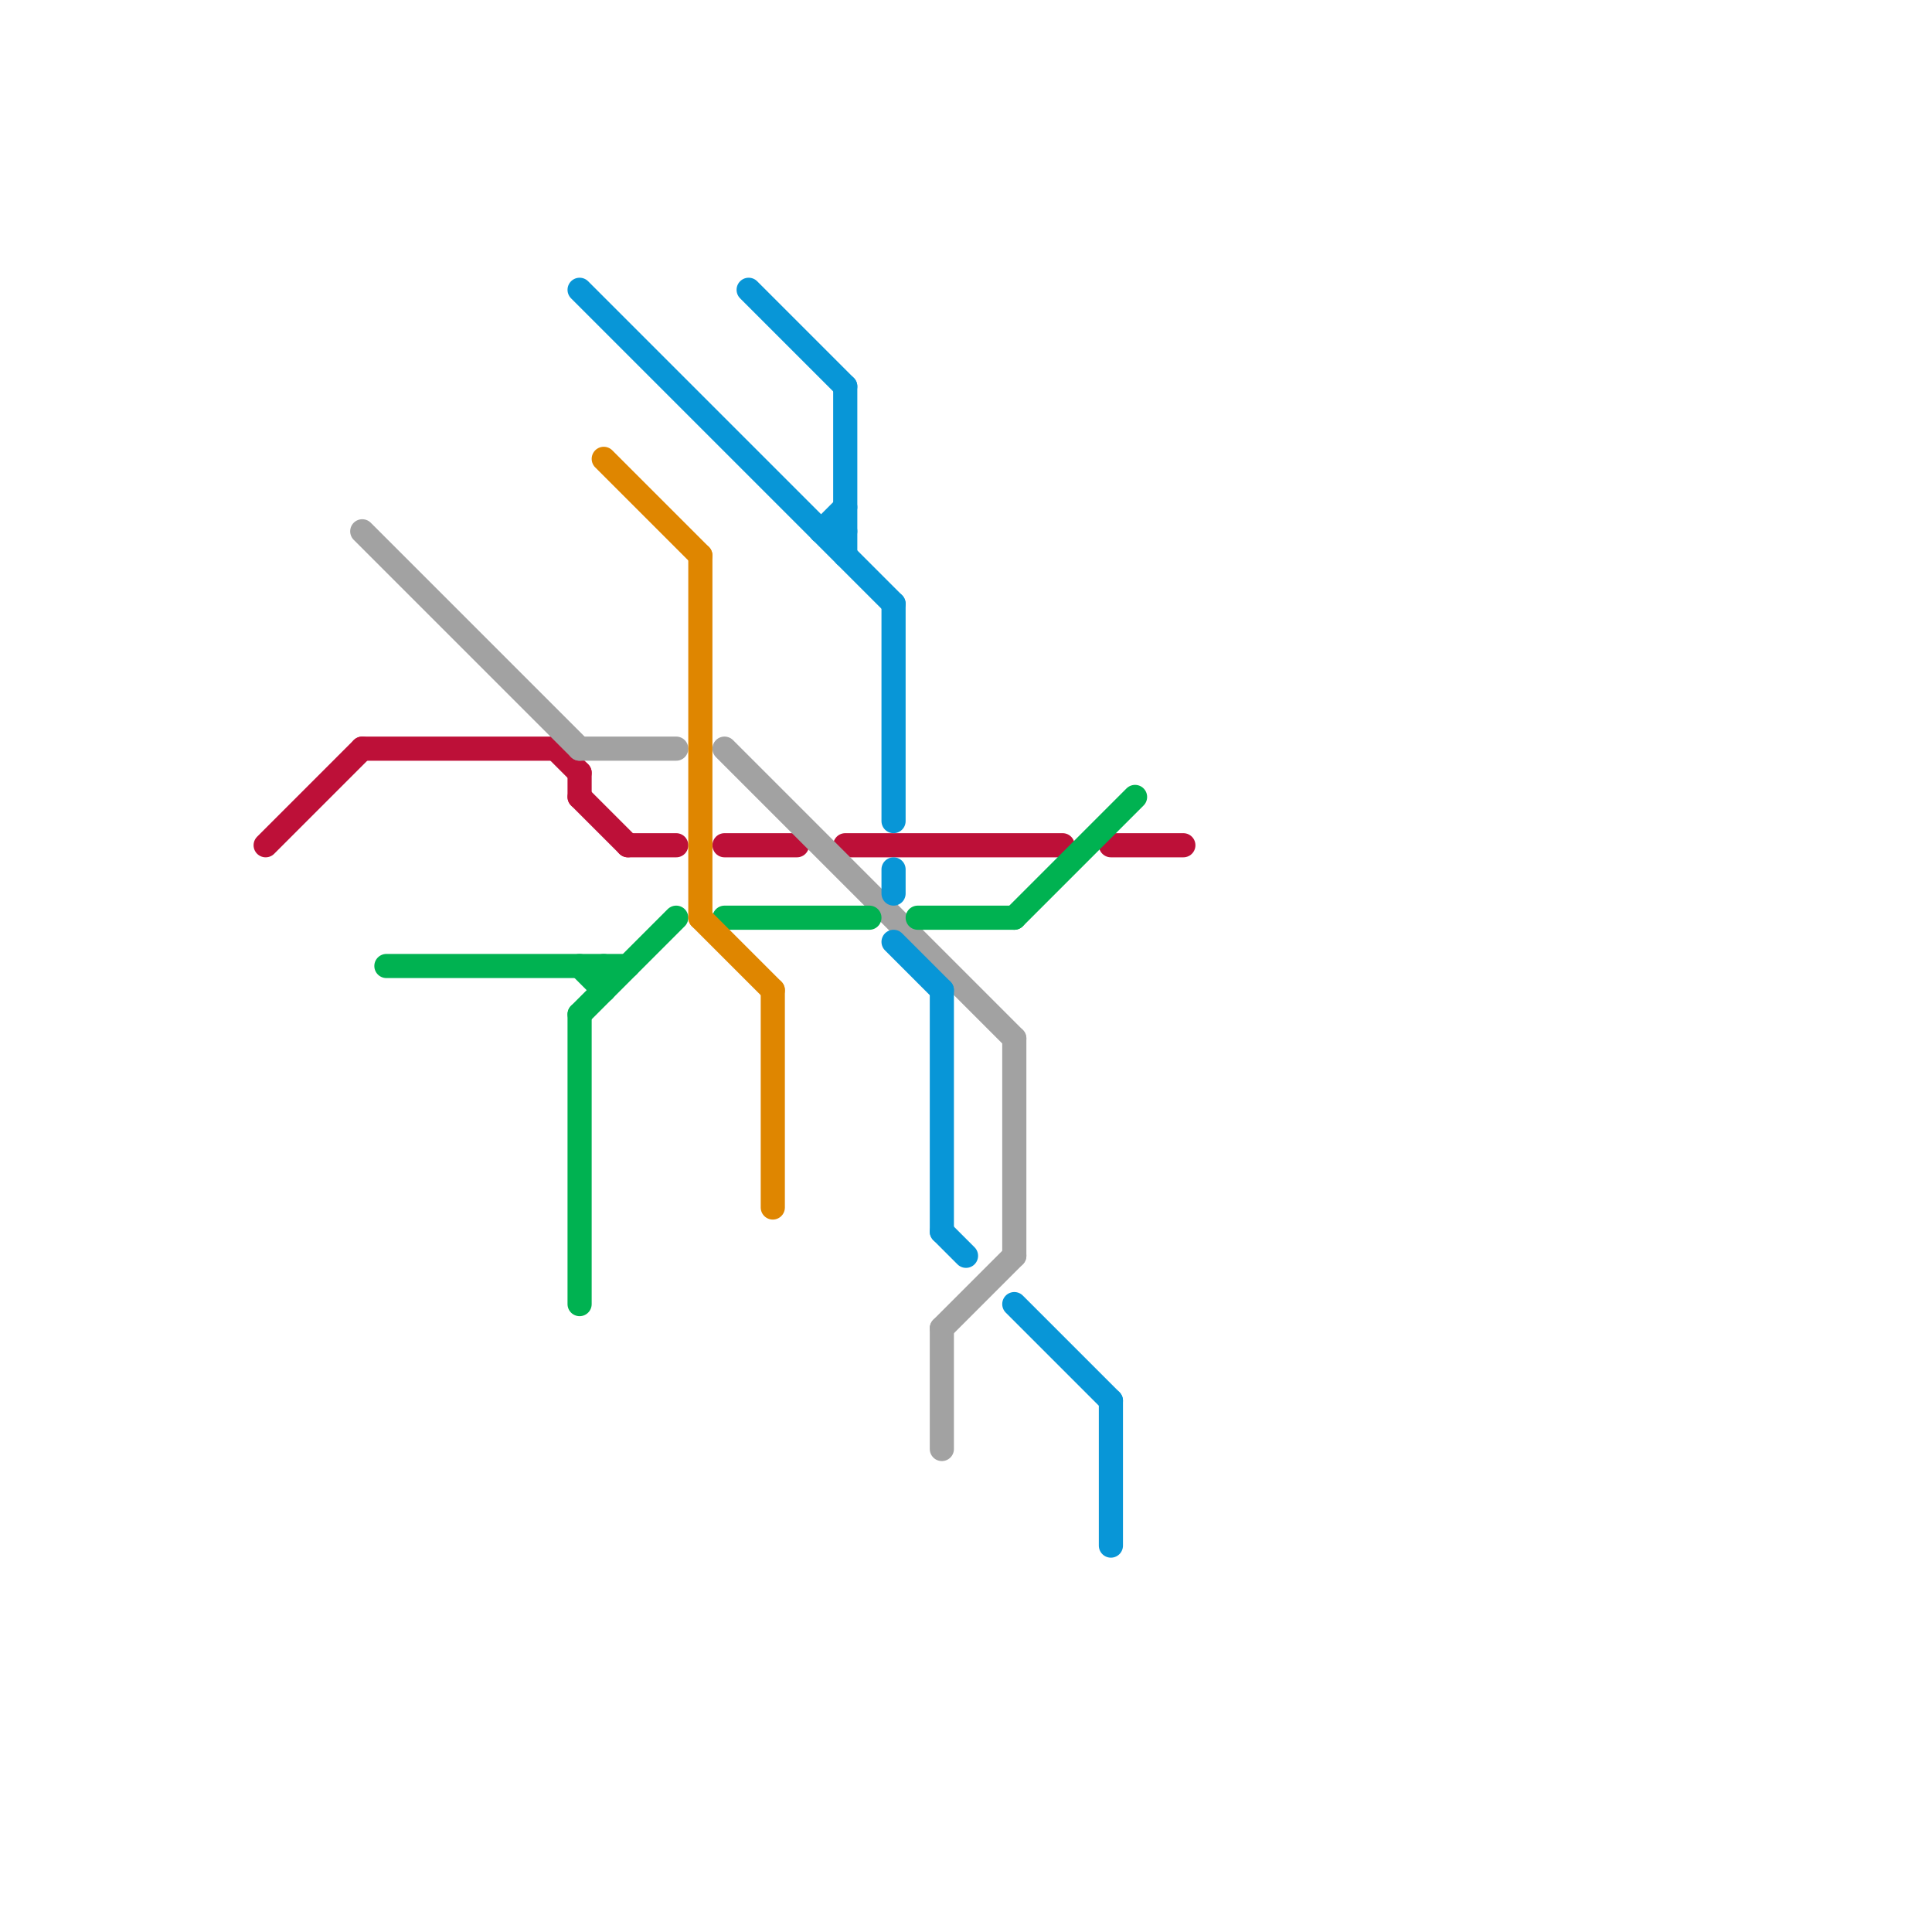 
<svg version="1.1" xmlns="http://www.w3.org/2000/svg" viewBox="0 0 80 80">
<style>line { stroke-width: 1; fill: none; stroke-linecap: round; stroke-linejoin: round; } .c0 { stroke: #bd1038 } .c1 { stroke: #a2a2a2 } .c2 { stroke: #00b251 } .c3 { stroke: #0896d7 } .c4 { stroke: #df8600 }</style><line class="c0" x1="11" y1="35" x2="15" y2="31"/><line class="c0" x1="24" y1="33" x2="26" y2="35"/><line class="c0" x1="35" y1="35" x2="44" y2="35"/><line class="c0" x1="46" y1="35" x2="49" y2="35"/><line class="c0" x1="30" y1="35" x2="33" y2="35"/><line class="c0" x1="26" y1="35" x2="28" y2="35"/><line class="c0" x1="24" y1="32" x2="24" y2="33"/><line class="c0" x1="23" y1="31" x2="24" y2="32"/><line class="c0" x1="15" y1="31" x2="23" y2="31"/><line class="c1" x1="39" y1="55" x2="42" y2="52"/><line class="c1" x1="39" y1="55" x2="39" y2="60"/><line class="c1" x1="42" y1="43" x2="42" y2="52"/><line class="c1" x1="24" y1="31" x2="28" y2="31"/><line class="c1" x1="30" y1="31" x2="42" y2="43"/><line class="c1" x1="15" y1="22" x2="24" y2="31"/><line class="c2" x1="24" y1="42" x2="28" y2="38"/><line class="c2" x1="42" y1="38" x2="47" y2="33"/><line class="c2" x1="24" y1="42" x2="24" y2="54"/><line class="c2" x1="24" y1="40" x2="25" y2="41"/><line class="c2" x1="30" y1="38" x2="36" y2="38"/><line class="c2" x1="25" y1="40" x2="25" y2="41"/><line class="c2" x1="38" y1="38" x2="42" y2="38"/><line class="c2" x1="16" y1="40" x2="26" y2="40"/><line class="c3" x1="39" y1="41" x2="39" y2="51"/><line class="c3" x1="35" y1="16" x2="35" y2="23"/><line class="c3" x1="34" y1="22" x2="35" y2="22"/><line class="c3" x1="37" y1="25" x2="37" y2="34"/><line class="c3" x1="37" y1="36" x2="37" y2="37"/><line class="c3" x1="46" y1="58" x2="46" y2="64"/><line class="c3" x1="37" y1="39" x2="39" y2="41"/><line class="c3" x1="42" y1="54" x2="46" y2="58"/><line class="c3" x1="34" y1="22" x2="35" y2="21"/><line class="c3" x1="39" y1="51" x2="40" y2="52"/><line class="c3" x1="31" y1="12" x2="35" y2="16"/><line class="c3" x1="24" y1="12" x2="37" y2="25"/><line class="c4" x1="32" y1="41" x2="32" y2="50"/><line class="c4" x1="29" y1="38" x2="32" y2="41"/><line class="c4" x1="29" y1="23" x2="29" y2="38"/><line class="c4" x1="25" y1="19" x2="29" y2="23"/>


</svg>

